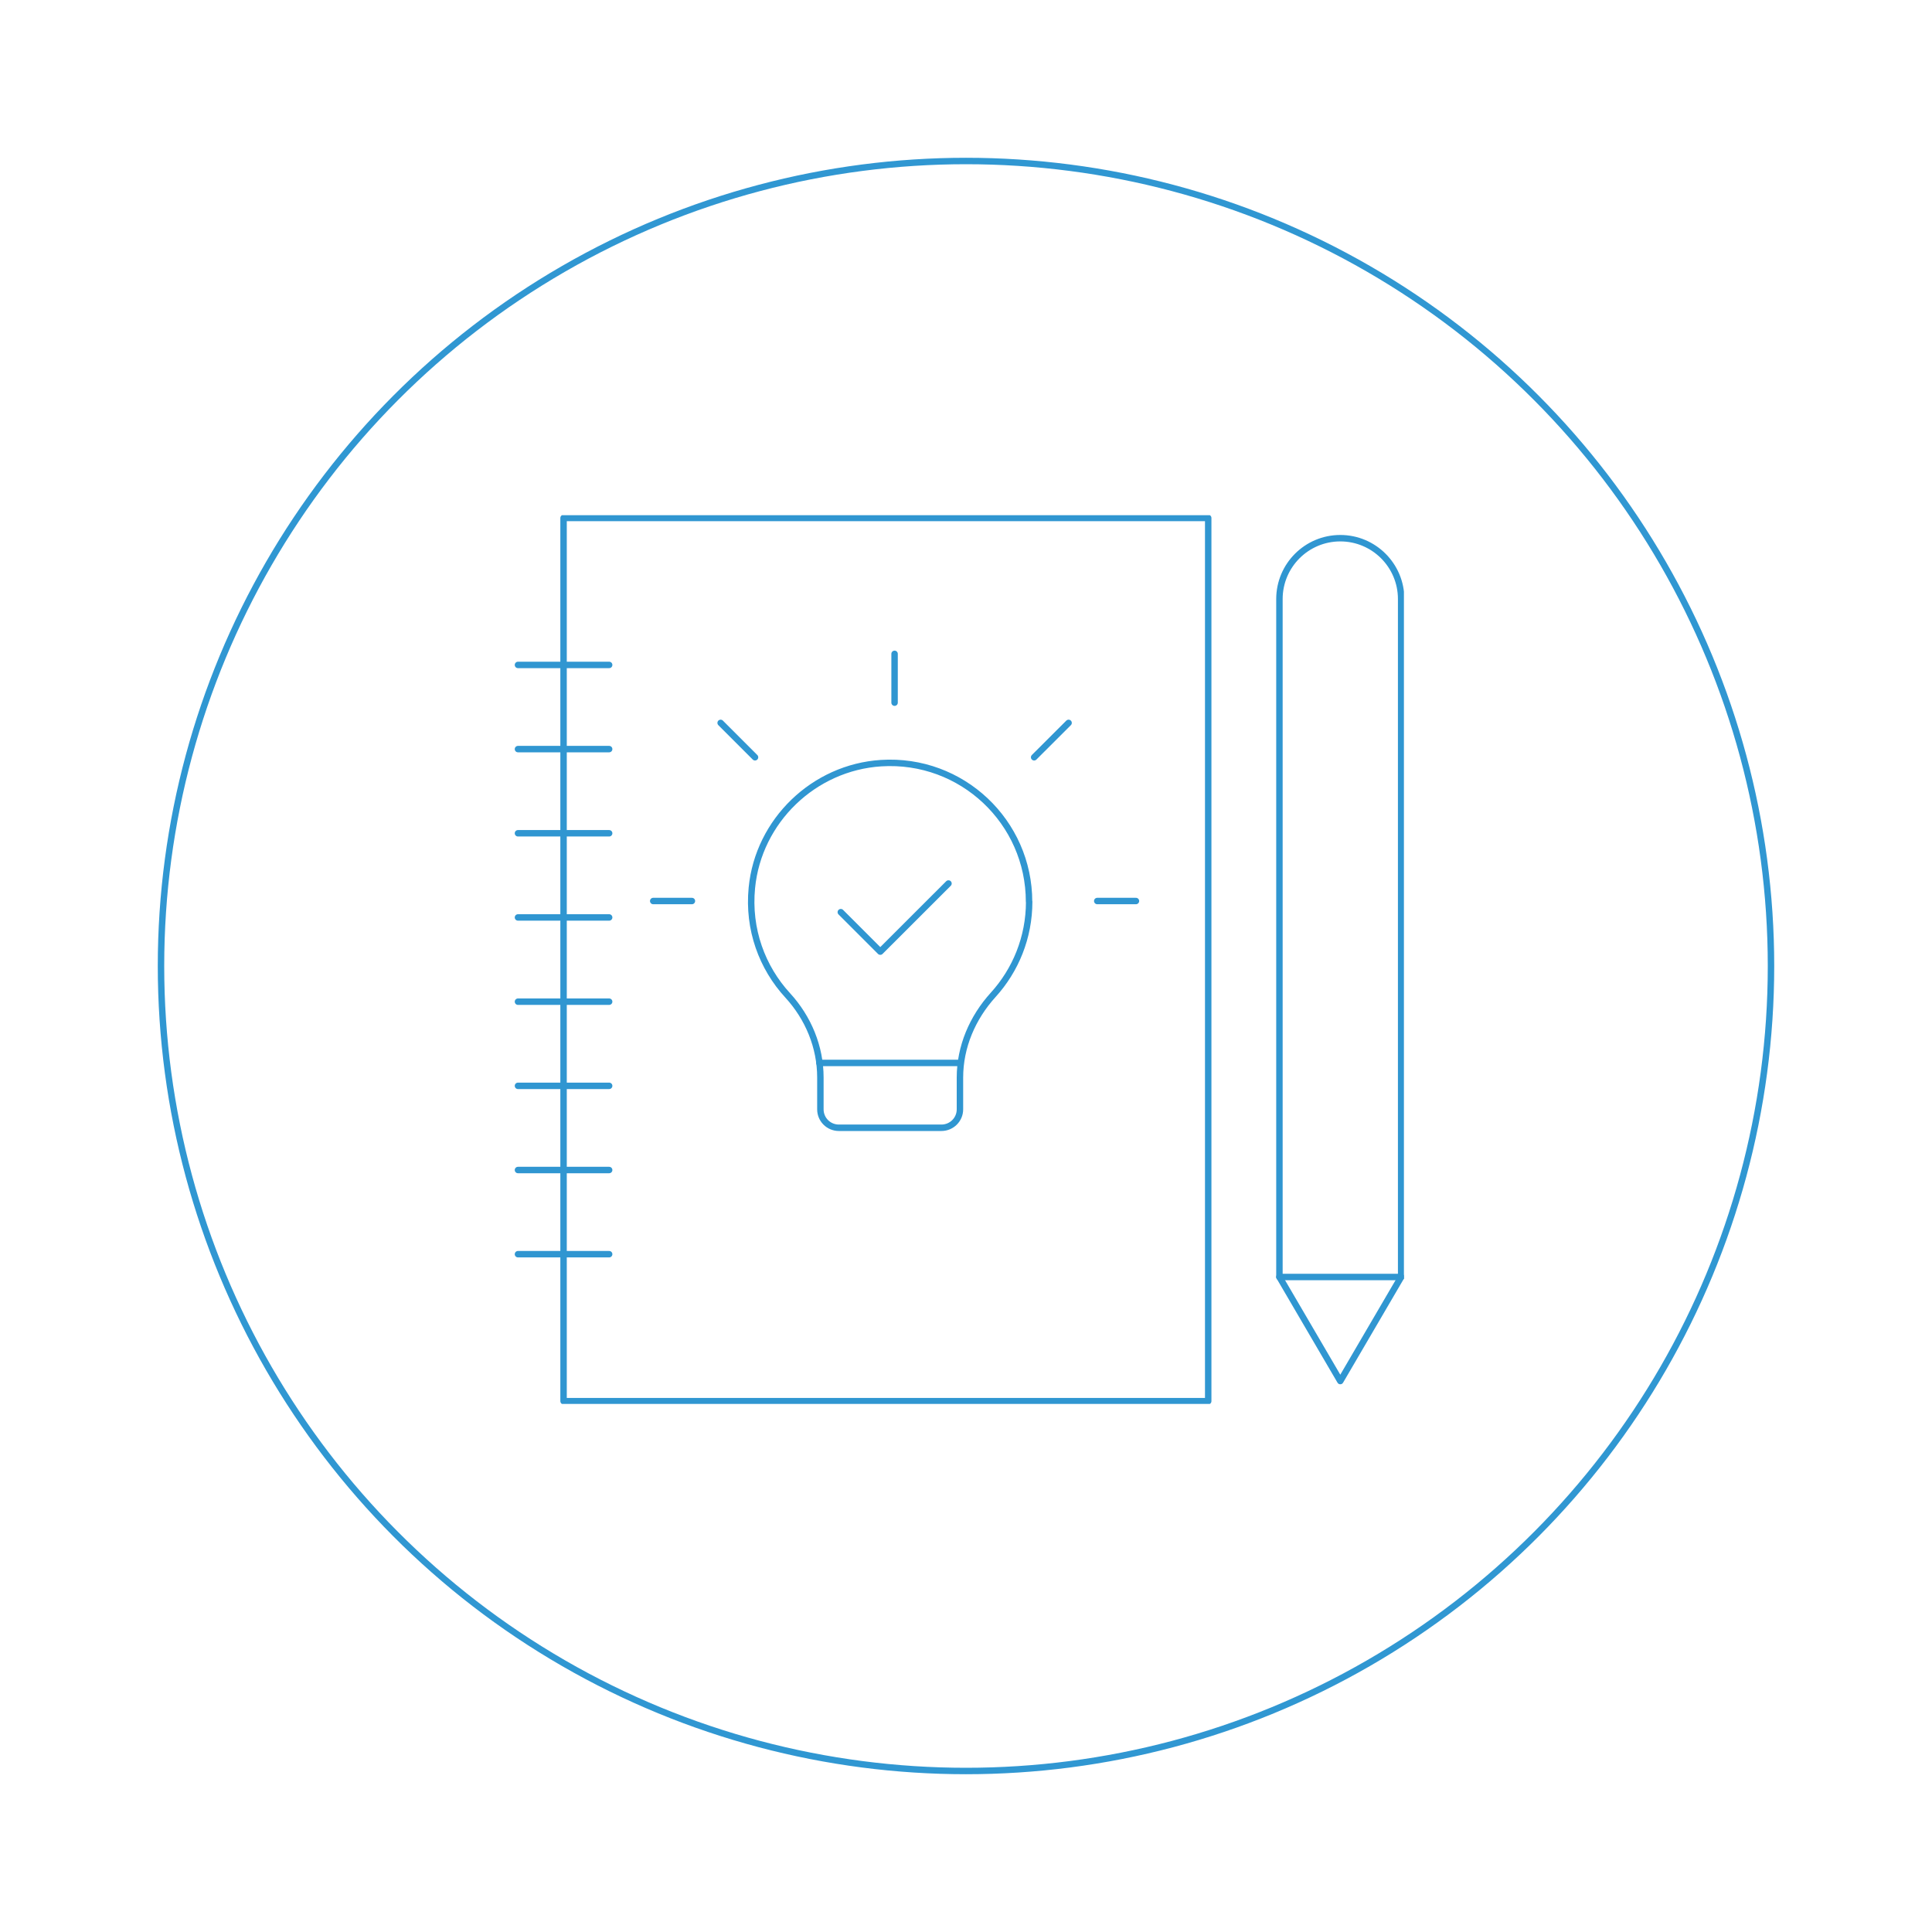 <?xml version="1.0" encoding="UTF-8"?> <svg xmlns="http://www.w3.org/2000/svg" xmlns:xlink="http://www.w3.org/1999/xlink" id="Layer_1" data-name="Layer 1" viewBox="0 0 300 300"><defs><style> .cls-1, .cls-2, .cls-3 { fill: none; } .cls-2 { stroke: #3096d1; stroke-linecap: round; stroke-linejoin: round; } .cls-3 { stroke: #3097d2; } .cls-4 { clip-path: url(#clippath); } </style><clipPath id="clippath"><rect class="cls-1" x="80" y="80" width="138" height="138"></rect></clipPath></defs><circle class="cls-3" cx="150" cy="150" r="125"></circle><g class="cls-4"><g><path class="cls-2" d="M217.57,198.29l-9.45,16.16-9.45-16.16v-105.27c0-5.22,4.23-9.45,9.45-9.45s9.45,4.23,9.45,9.45v105.27Z"></path><path class="cls-2" d="M198.66,198.29h18.91"></path><path class="cls-2" d="M187.61,80.43h-100.1v137.14h100.1V80.43Z"></path><path class="cls-2" d="M80.43,103.25h14.16"></path><path class="cls-2" d="M80.43,116.32h14.16"></path><path class="cls-2" d="M80.43,129.39h14.16"></path><path class="cls-2" d="M80.43,142.46h14.16"></path><path class="cls-2" d="M80.43,155.54h14.16"></path><path class="cls-2" d="M80.43,168.61h14.16"></path><path class="cls-2" d="M80.43,181.68h14.16"></path><path class="cls-2" d="M80.43,194.75h14.16"></path><path class="cls-2" d="M159.79,140.01c0-12.37-10.42-22.3-22.97-21.51-10.45.66-19.06,8.95-20.07,19.36-.63,6.45,1.6,12.39,5.56,16.7,3.21,3.5,5.08,8.01,5.08,12.76v4.94c0,1.58,1.28,2.86,2.87,2.86h15.93c1.58,0,2.87-1.28,2.87-2.86v-4.93c0-4.78,1.94-9.3,5.16-12.85,3.47-3.82,5.59-8.9,5.59-14.48h0Z"></path><path class="cls-2" d="M127.24,165.05h21.88"></path><path class="cls-2" d="M130.56,141.64l6.13,6.13,10.59-10.58"></path><path class="cls-2" d="M138.91,109.11v-7.58"></path><path class="cls-2" d="M160.58,117.59l5.35-5.34"></path><path class="cls-2" d="M170.38,139.91h6.01"></path><path class="cls-2" d="M117.24,117.59l-5.34-5.34"></path><path class="cls-2" d="M107.44,139.91h-6.01"></path></g></g></svg> 